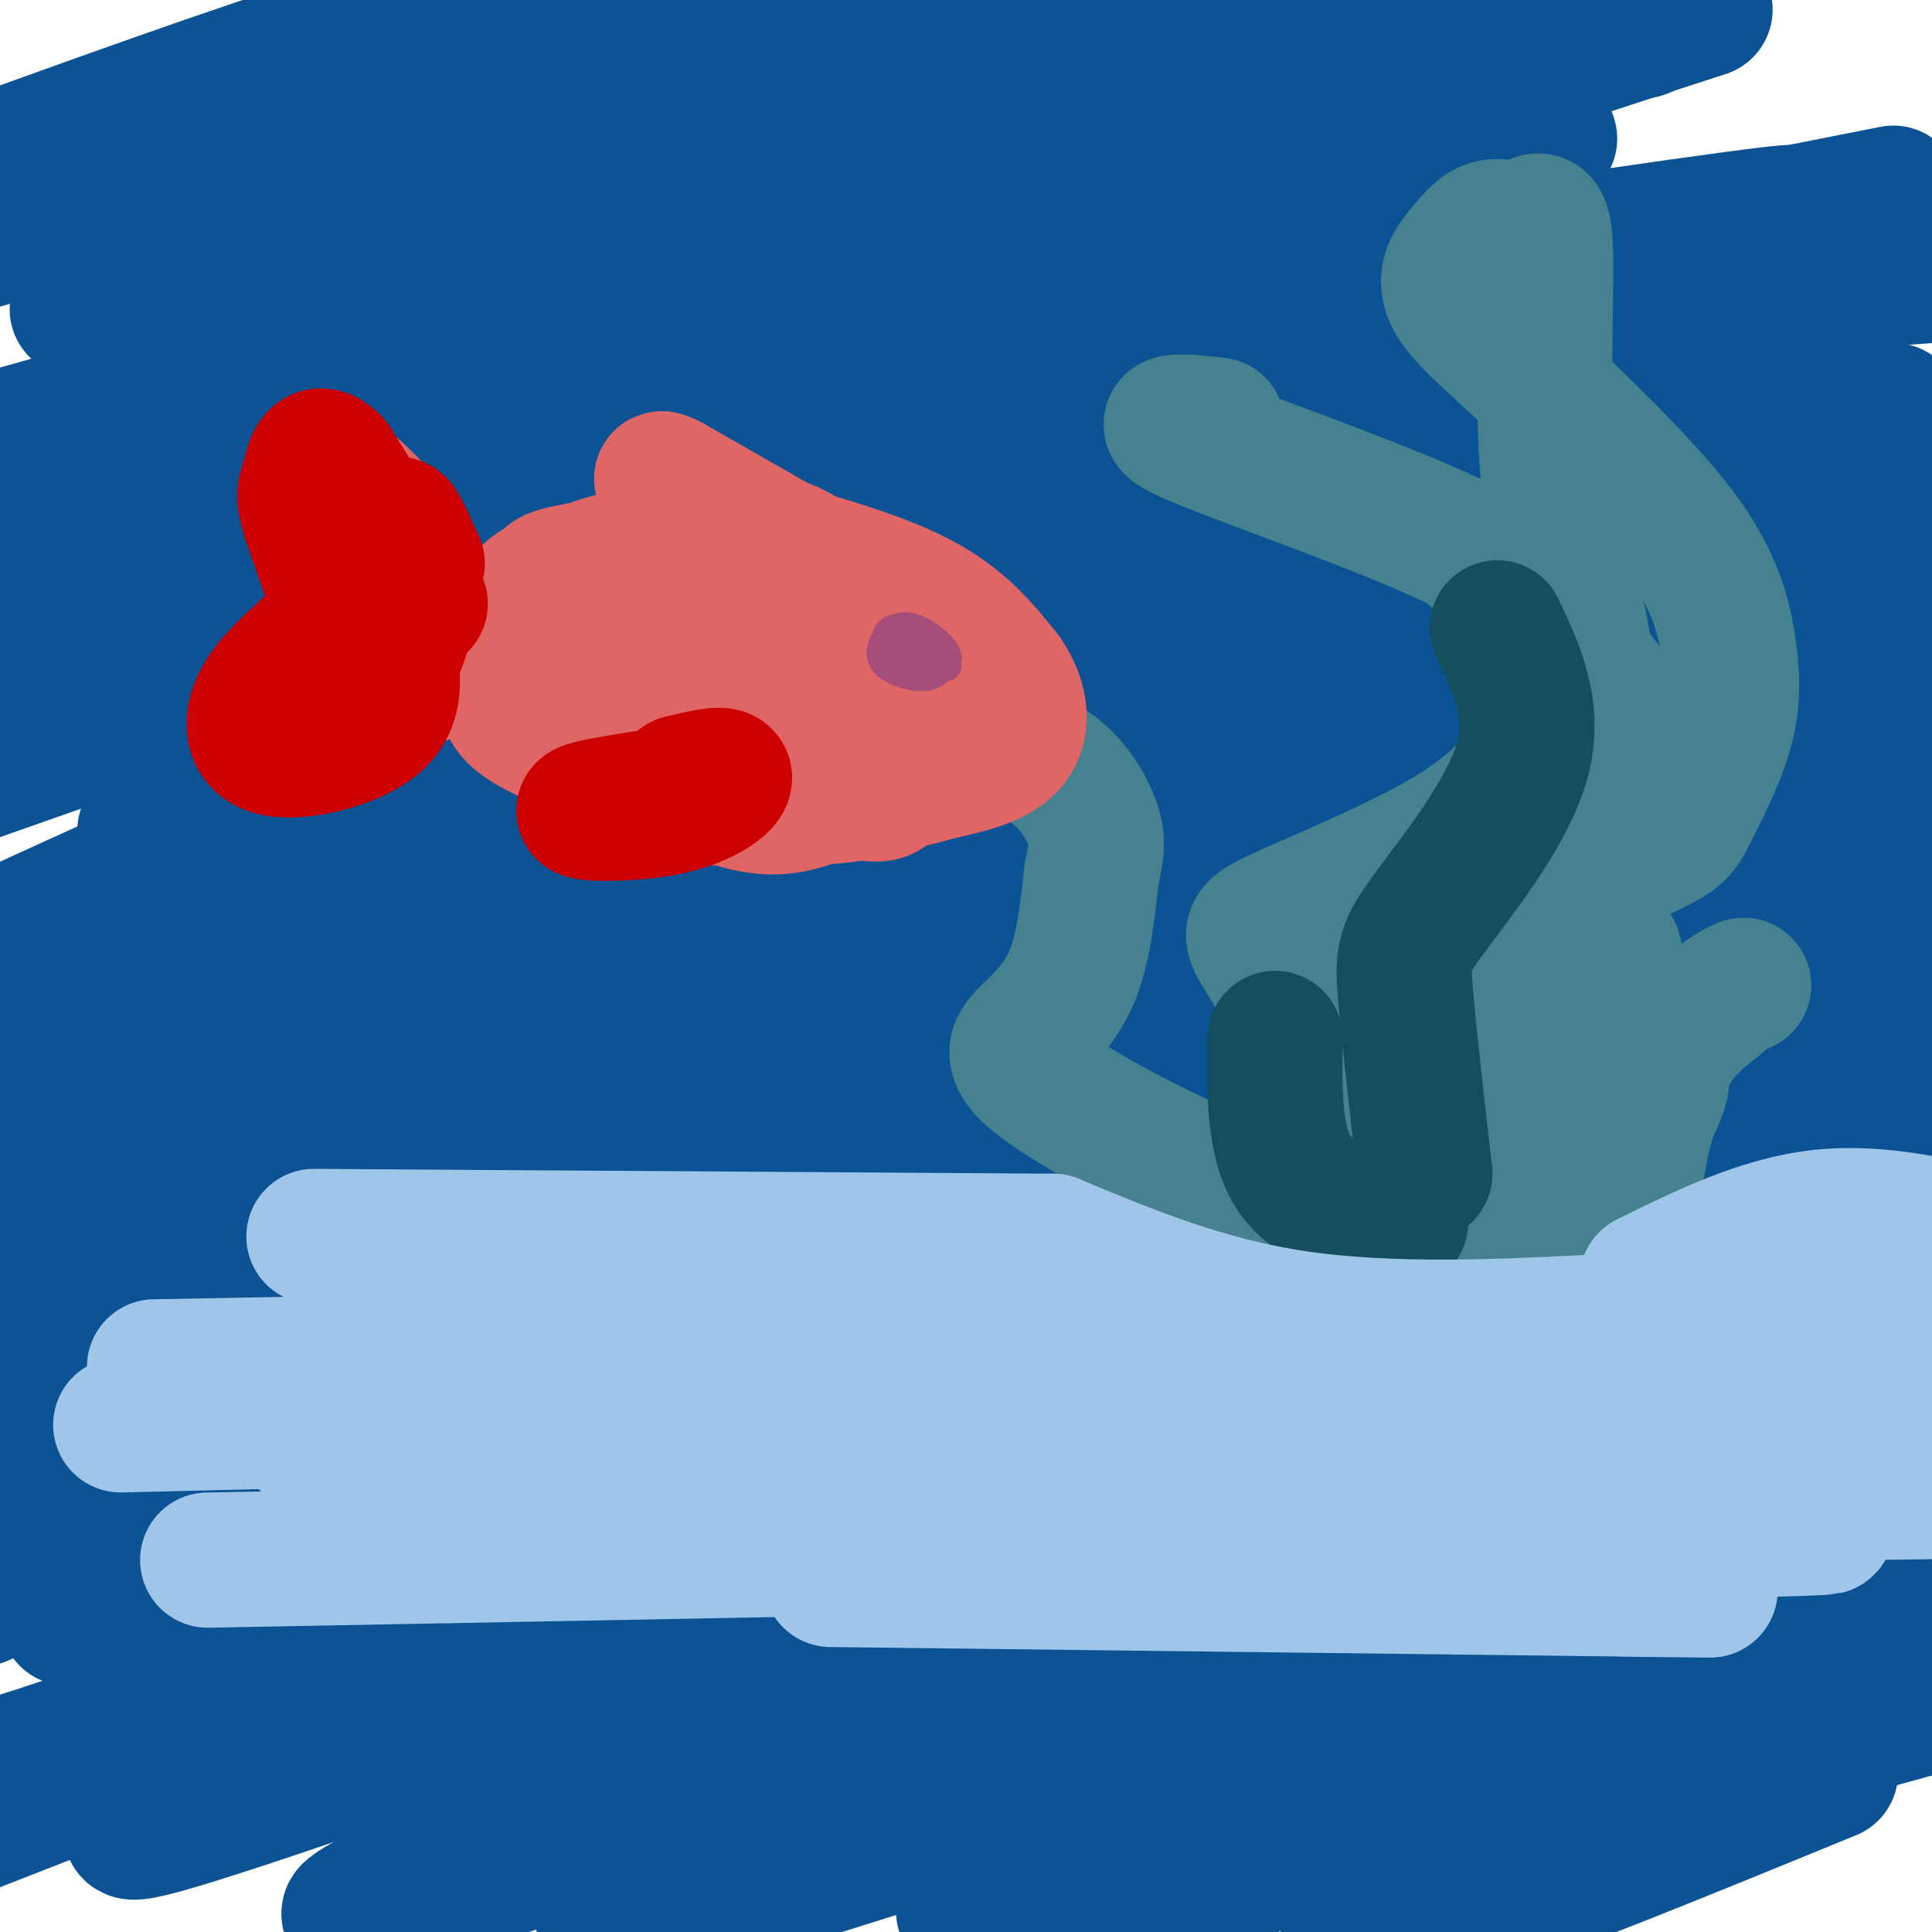 <svg viewBox='0 0 400 400' version='1.1' xmlns='http://www.w3.org/2000/svg' xmlns:xlink='http://www.w3.org/1999/xlink'><g fill='none' stroke='#0b5394' stroke-width='28' stroke-linecap='round' stroke-linejoin='round'><path d='M83,176c13.725,-10.888 27.450,-21.776 72,-33c44.550,-11.224 119.924,-22.783 119,-21c-0.924,1.783 -78.148,16.908 -141,35c-62.852,18.092 -111.332,39.151 -128,45c-16.668,5.849 -1.524,-3.511 6,-9c7.524,-5.489 7.426,-7.105 27,-15c19.574,-7.895 58.818,-22.067 79,-30c20.182,-7.933 21.301,-9.627 67,-22c45.699,-12.373 135.977,-35.426 162,-44c26.023,-8.574 -12.210,-2.669 -36,1c-23.790,3.669 -33.136,5.103 -58,12c-24.864,6.897 -65.247,19.256 -115,39c-49.753,19.744 -108.877,46.872 -168,74'/><path d='M30,172c14.445,-8.982 28.890,-17.965 101,-40c72.110,-22.035 201.885,-57.123 246,-71c44.115,-13.877 2.569,-6.544 -37,0c-39.569,6.544 -77.163,12.298 -138,30c-60.837,17.702 -144.919,47.351 -229,77'/><path d='M58,121c66.836,-18.759 133.671,-37.518 196,-52c62.329,-14.482 120.150,-24.686 117,-25c-3.150,-0.314 -67.271,9.262 -98,14c-30.729,4.738 -28.065,4.640 -73,20c-44.935,15.360 -137.467,46.180 -230,77'/><path d='M35,112c45.030,-17.609 90.061,-35.219 148,-51c57.939,-15.781 128.788,-29.735 137,-32c8.212,-2.265 -46.212,7.159 -71,11c-24.788,3.841 -19.939,2.097 -62,16c-42.061,13.903 -131.030,43.451 -220,73'/><path d='M36,87c41.256,-13.839 82.512,-27.679 130,-40c47.488,-12.321 101.208,-23.125 115,-27c13.792,-3.875 -12.345,-0.821 -69,13c-56.655,13.821 -143.827,38.411 -231,63'/><path d='M16,64c4.827,-4.304 9.655,-8.607 51,-21c41.345,-12.393 119.208,-32.875 134,-39c14.792,-6.125 -33.488,2.107 -81,13c-47.512,10.893 -94.256,24.446 -141,38'/><path d='M13,37c0.000,0.000 130.000,-39.000 130,-39'/><path d='M112,-1c-9.917,1.250 -19.833,2.500 -41,9c-21.167,6.500 -53.583,18.250 -86,30'/><path d='M5,40c78.750,-13.500 157.500,-27.000 211,-34c53.500,-7.000 81.750,-7.500 110,-8'/><path d='M353,2c-34.750,11.250 -69.500,22.500 -129,46c-59.500,23.500 -143.750,59.250 -228,95'/><path d='M9,138c68.467,-20.356 136.933,-40.711 185,-53c48.067,-12.289 75.733,-16.511 109,-20c33.267,-3.489 72.133,-6.244 111,-9'/><path d='M354,73c-60.111,16.378 -120.222,32.756 -158,44c-37.778,11.244 -53.222,17.356 -83,30c-29.778,12.644 -73.889,31.822 -118,51'/><path d='M13,198c57.889,-18.044 115.778,-36.089 150,-47c34.222,-10.911 44.778,-14.689 84,-21c39.222,-6.311 107.111,-15.156 175,-24'/><path d='M361,120c-38.925,10.809 -77.850,21.618 -141,44c-63.150,22.382 -150.526,56.335 -176,65c-25.474,8.665 10.953,-7.960 35,-18c24.047,-10.040 35.714,-13.495 49,-18c13.286,-4.505 28.192,-10.059 67,-19c38.808,-8.941 101.516,-21.269 141,-28c39.484,-6.731 55.742,-7.866 72,-9'/><path d='M373,142c-34.762,7.429 -69.524,14.857 -101,23c-31.476,8.143 -59.667,17.000 -86,26c-26.333,9.000 -50.810,18.143 -86,33c-35.190,14.857 -81.095,35.429 -127,56'/><path d='M33,253c67.178,-22.133 134.356,-44.267 173,-56c38.644,-11.733 48.756,-13.067 77,-17c28.244,-3.933 74.622,-10.467 121,-17'/><path d='M371,171c-46.512,13.963 -93.024,27.926 -123,38c-29.976,10.074 -43.417,16.260 -65,25c-21.583,8.740 -51.308,20.035 -87,36c-35.692,15.965 -77.350,36.599 -58,31c19.350,-5.599 99.710,-37.430 139,-53c39.290,-15.570 37.512,-14.877 70,-21c32.488,-6.123 99.244,-19.061 166,-32'/><path d='M378,206c-48.256,15.197 -96.511,30.393 -155,56c-58.489,25.607 -127.211,61.624 -133,67c-5.789,5.376 51.354,-19.887 79,-32c27.646,-12.113 25.796,-11.074 56,-17c30.204,-5.926 92.461,-18.818 133,-27c40.539,-8.182 59.358,-11.654 43,-3c-16.358,8.654 -67.895,29.435 -121,56c-53.105,26.565 -107.780,58.914 -111,62c-3.220,3.086 45.013,-23.090 70,-36c24.987,-12.910 26.727,-12.553 42,-17c15.273,-4.447 44.078,-13.699 68,-20c23.922,-6.301 42.961,-9.650 62,-13'/><path d='M392,294c-21.298,8.399 -42.595,16.798 -87,40c-44.405,23.202 -111.917,61.208 -105,62c6.917,0.792 88.262,-35.631 135,-54c46.738,-18.369 58.869,-18.685 71,-19'/><path d='M365,349c-43.067,23.644 -86.133,47.289 -86,49c0.133,1.711 43.467,-18.511 77,-31c33.533,-12.489 57.267,-17.244 81,-22'/><path d='M379,367c-28.917,11.851 -57.833,23.702 -74,29c-16.167,5.298 -19.583,4.042 -15,0c4.583,-4.042 17.167,-10.869 39,-20c21.833,-9.131 52.917,-20.565 84,-32'/><path d='M366,343c0.000,0.000 -155.000,64.000 -155,64'/><path d='M232,388c28.083,-13.333 56.167,-26.667 88,-39c31.833,-12.333 67.417,-23.667 103,-35'/><path d='M371,323c-82.483,26.217 -164.967,52.434 -202,64c-37.033,11.566 -28.617,8.480 -32,9c-3.383,0.520 -18.567,4.644 -9,-1c9.567,-5.644 43.883,-21.058 60,-29c16.117,-7.942 14.033,-8.412 51,-19c36.967,-10.588 112.983,-31.294 189,-52'/><path d='M377,298c-0.424,-2.732 -0.848,-5.464 -64,16c-63.152,21.464 -189.030,67.124 -227,79c-37.970,11.876 11.970,-10.033 38,-22c26.030,-11.967 28.152,-13.990 80,-31c51.848,-17.010 153.424,-49.005 255,-81'/><path d='M377,267c-14.689,1.328 -29.379,2.656 -104,28c-74.621,25.344 -209.175,74.703 -239,83c-29.825,8.297 45.078,-24.467 77,-39c31.922,-14.533 20.864,-10.836 63,-23c42.136,-12.164 137.468,-40.190 188,-54c50.532,-13.810 56.266,-13.405 62,-13'/><path d='M353,258c-21.289,4.444 -42.578,8.889 -72,17c-29.422,8.111 -66.978,19.889 -117,38c-50.022,18.111 -112.511,42.556 -175,67'/><path d='M25,352c11.422,-6.067 22.844,-12.133 57,-25c34.156,-12.867 91.044,-32.533 151,-49c59.956,-16.467 122.978,-29.733 186,-43'/><path d='M381,236c-56.644,13.800 -113.289,27.600 -172,48c-58.711,20.400 -119.489,47.400 -158,63c-38.511,15.600 -54.756,19.800 -71,24'/><path d='M14,335c21.202,-12.750 42.405,-25.500 85,-44c42.595,-18.500 106.583,-42.750 161,-59c54.417,-16.250 99.262,-24.500 132,-30c32.738,-5.500 53.369,-8.250 74,-11'/><path d='M316,216c-33.644,9.356 -67.289,18.711 -97,28c-29.711,9.289 -55.489,18.511 -92,33c-36.511,14.489 -83.756,34.244 -131,54'/><path d='M7,314c53.577,-26.946 107.155,-53.893 144,-70c36.845,-16.107 56.958,-21.375 81,-29c24.042,-7.625 52.012,-17.607 85,-26c32.988,-8.393 70.994,-15.196 109,-22'/><path d='M376,176c-48.444,9.911 -96.889,19.822 -167,43c-70.111,23.178 -161.889,59.622 -203,75c-41.111,15.378 -31.556,9.689 -22,4'/><path d='M34,262c12.847,-7.410 25.694,-14.820 54,-28c28.306,-13.180 72.072,-32.131 105,-45c32.928,-12.869 55.019,-19.657 77,-26c21.981,-6.343 43.852,-12.241 72,-18c28.148,-5.759 62.574,-11.380 97,-17'/><path d='M389,134c-24.802,5.235 -49.605,10.471 -62,12c-12.395,1.529 -12.383,-0.647 -76,22c-63.617,22.647 -190.864,70.117 -239,85c-48.136,14.883 -17.161,-2.820 1,-14c18.161,-11.180 23.509,-15.836 33,-22c9.491,-6.164 23.124,-13.837 51,-26c27.876,-12.163 69.994,-28.817 126,-44c56.006,-15.183 125.898,-28.894 120,-27c-5.898,1.894 -87.588,19.395 -159,41c-71.412,21.605 -132.546,47.316 -163,59c-30.454,11.684 -30.227,9.342 -30,7'/><path d='M9,209c7.011,-5.687 14.023,-11.374 30,-20c15.977,-8.626 40.920,-20.190 76,-33c35.080,-12.810 80.297,-26.868 125,-38c44.703,-11.132 88.893,-19.340 79,-14c-9.893,5.340 -73.868,24.229 -103,33c-29.132,8.771 -23.422,7.425 -58,24c-34.578,16.575 -109.444,51.072 -111,57c-1.556,5.928 70.196,-16.712 118,-29c47.804,-12.288 71.658,-14.225 108,-17c36.342,-2.775 85.171,-6.387 134,-10'/><path d='M396,189c-84.280,32.542 -168.560,65.083 -188,72c-19.440,6.917 25.958,-11.792 48,-21c22.042,-9.208 20.726,-8.917 43,-13c22.274,-4.083 68.137,-12.542 114,-21'/><path d='M386,218c-55.600,19.089 -111.200,38.178 -114,39c-2.800,0.822 47.200,-16.622 81,-27c33.800,-10.378 51.400,-13.689 69,-17'/><path d='M373,220c-23.598,3.338 -47.196,6.676 -60,8c-12.804,1.324 -14.815,0.634 -17,-1c-2.185,-1.634 -4.544,-4.211 -3,-9c1.544,-4.789 6.993,-11.789 24,-24c17.007,-12.211 45.574,-29.632 64,-40c18.426,-10.368 26.713,-13.684 35,-17'/><path d='M352,128c-20.774,3.857 -41.548,7.714 -50,8c-8.452,0.286 -4.583,-3.000 2,-7c6.583,-4.000 15.881,-8.714 37,-15c21.119,-6.286 54.060,-14.143 87,-22'/><path d='M392,85c-37.722,7.970 -75.445,15.939 -92,19c-16.555,3.061 -11.943,1.212 -10,-1c1.943,-2.212 1.215,-4.788 13,-12c11.785,-7.212 36.081,-19.061 58,-27c21.919,-7.939 41.459,-11.970 61,-16'/><path d='M403,51c-50.400,17.133 -100.800,34.267 -114,38c-13.200,3.733 10.800,-5.933 38,-15c27.200,-9.067 57.600,-17.533 88,-26'/><path d='M392,40c-70.107,13.855 -140.213,27.710 -173,34c-32.787,6.290 -28.254,5.014 -31,4c-2.746,-1.014 -12.769,-1.768 -14,-6c-1.231,-4.232 6.331,-11.943 31,-23c24.669,-11.057 66.446,-25.460 92,-33c25.554,-7.540 34.886,-8.216 40,-9c5.114,-0.784 6.011,-1.677 -8,0c-14.011,1.677 -42.930,5.922 -92,20c-49.070,14.078 -118.292,37.988 -153,49c-34.708,11.012 -34.903,9.126 -39,9c-4.097,-0.126 -12.096,1.506 -3,-4c9.096,-5.506 35.288,-18.152 45,-24c9.712,-5.848 2.943,-4.897 44,-14c41.057,-9.103 129.938,-28.258 157,-35c27.062,-6.742 -7.697,-1.069 -39,7c-31.303,8.069 -59.152,18.535 -87,29'/><path d='M162,44c-39.832,15.090 -95.914,38.316 -98,39c-2.086,0.684 49.822,-21.175 77,-31c27.178,-9.825 29.626,-7.616 38,-8c8.374,-0.384 22.674,-3.361 34,-4c11.326,-0.639 19.680,1.060 26,2c6.320,0.940 10.608,1.121 8,8c-2.608,6.879 -12.111,20.457 -15,26c-2.889,5.543 0.836,3.051 -24,26c-24.836,22.949 -78.235,71.341 -107,100c-28.765,28.659 -32.897,37.587 -35,43c-2.103,5.413 -2.178,7.311 -4,10c-1.822,2.689 -5.393,6.169 5,2c10.393,-4.169 34.749,-15.987 53,-22c18.251,-6.013 30.397,-6.220 40,-8c9.603,-1.780 16.661,-5.132 1,11c-15.661,16.132 -54.043,51.747 -71,70c-16.957,18.253 -12.488,19.145 -11,21c1.488,1.855 -0.003,4.673 1,5c1.003,0.327 4.502,-1.836 8,-4'/><path d='M88,330c21.212,-14.625 70.242,-49.188 79,-58c8.758,-8.812 -22.758,8.128 -47,24c-24.242,15.872 -41.212,30.678 -42,29c-0.788,-1.678 14.606,-19.839 30,-38'/></g>
<g fill='none' stroke='#45818e' stroke-width='28' stroke-linecap='round' stroke-linejoin='round'><path d='M289,240c-1.691,1.358 -3.381,2.716 -8,-5c-4.619,-7.716 -12.166,-24.507 -17,-33c-4.834,-8.493 -6.956,-8.687 0,-12c6.956,-3.313 22.988,-9.744 34,-16c11.012,-6.256 17.003,-12.338 20,-20c2.997,-7.662 2.999,-16.903 0,-24c-2.999,-7.097 -9.000,-12.048 -15,-17'/><path d='M303,113c-14.733,-7.400 -44.067,-17.400 -55,-22c-10.933,-4.600 -3.467,-3.800 4,-3'/><path d='M295,243c-1.104,-17.534 -2.208,-35.068 0,-44c2.208,-8.932 7.730,-9.263 17,-12c9.270,-2.737 22.290,-7.881 29,-11c6.710,-3.119 7.110,-4.214 9,-8c1.890,-3.786 5.269,-10.262 7,-16c1.731,-5.738 1.812,-10.737 1,-17c-0.812,-6.263 -2.518,-13.789 -9,-23c-6.482,-9.211 -17.741,-20.105 -29,-31'/><path d='M320,81c-8.839,-8.580 -16.436,-14.530 -19,-19c-2.564,-4.470 -0.094,-7.462 2,-10c2.094,-2.538 3.812,-4.623 6,-5c2.188,-0.377 4.847,0.955 7,0c2.153,-0.955 3.801,-4.195 4,6c0.199,10.195 -1.050,33.825 1,50c2.050,16.175 7.398,24.893 7,36c-0.398,11.107 -6.542,24.602 -8,34c-1.458,9.398 1.771,14.699 5,20'/><path d='M325,193c4.455,8.146 13.093,18.509 16,26c2.907,7.491 0.085,12.108 -1,17c-1.085,4.892 -0.432,10.060 -9,13c-8.568,2.940 -26.359,3.654 -34,3c-7.641,-0.654 -5.134,-2.676 2,-7c7.134,-4.324 18.895,-10.950 25,-17c6.105,-6.050 6.552,-11.525 7,-17'/><path d='M331,211c2.566,-7.339 5.481,-17.188 1,-14c-4.481,3.188 -16.356,19.413 -22,26c-5.644,6.587 -5.056,3.536 -6,0c-0.944,-3.536 -3.420,-7.556 -4,-12c-0.580,-4.444 0.737,-9.313 2,-13c1.263,-3.687 2.474,-6.193 7,-9c4.526,-2.807 12.368,-5.916 15,-5c2.632,0.916 0.053,5.856 -1,9c-1.053,3.144 -0.581,4.492 -7,9c-6.419,4.508 -19.728,12.175 -25,13c-5.272,0.825 -2.506,-5.193 3,-12c5.506,-6.807 13.753,-14.404 22,-22'/><path d='M316,181c7.965,-9.608 16.877,-22.627 21,-28c4.123,-5.373 3.456,-3.100 0,-6c-3.456,-2.900 -9.702,-10.971 -12,-16c-2.298,-5.029 -0.649,-7.014 1,-9'/><path d='M294,235c-2.227,2.764 -4.455,5.528 -8,9c-3.545,3.472 -8.409,7.651 -22,4c-13.591,-3.651 -35.911,-15.133 -46,-22c-10.089,-6.867 -7.947,-9.118 -5,-12c2.947,-2.882 6.699,-6.395 9,-12c2.301,-5.605 3.150,-13.303 4,-21'/><path d='M226,181c1.024,-4.988 1.583,-6.958 0,-11c-1.583,-4.042 -5.310,-10.155 -12,-13c-6.690,-2.845 -16.345,-2.423 -26,-2'/><path d='M291,242c10.799,-2.046 21.598,-4.093 29,-5c7.402,-0.907 11.407,-0.676 13,1c1.593,1.676 0.775,4.797 1,3c0.225,-1.797 1.494,-8.512 4,-13c2.506,-4.488 6.249,-6.749 6,-4c-0.249,2.749 -4.490,10.509 -5,10c-0.510,-0.509 2.711,-9.288 6,-15c3.289,-5.712 6.644,-8.356 10,-11'/><path d='M355,208c2.667,-2.500 4.333,-3.250 6,-4'/></g>
<g fill='none' stroke='#134f5c' stroke-width='28' stroke-linecap='round' stroke-linejoin='round'><path d='M290,253c-8.833,-1.833 -17.667,-3.667 -22,-10c-4.333,-6.333 -4.167,-17.167 -4,-28'/><path d='M295,243c-1.661,-14.470 -3.321,-28.940 -4,-37c-0.679,-8.060 -0.375,-9.708 5,-17c5.375,-7.292 15.821,-20.226 19,-31c3.179,-10.774 -0.911,-19.387 -5,-28'/></g>
<g fill='none' stroke='#e06666' stroke-width='28' stroke-linecap='round' stroke-linejoin='round'><path d='M119,148c-1.837,-6.252 -3.674,-12.504 -4,-16c-0.326,-3.496 0.859,-4.237 7,-6c6.141,-1.763 17.236,-4.547 29,-4c11.764,0.547 24.195,4.427 32,8c7.805,3.573 10.982,6.839 13,10c2.018,3.161 2.875,6.215 1,10c-1.875,3.785 -6.483,8.299 -11,11c-4.517,2.701 -8.943,3.587 -16,4c-7.057,0.413 -16.744,0.353 -24,-1c-7.256,-1.353 -12.083,-3.998 -17,-7c-4.917,-3.002 -9.926,-6.361 -12,-12c-2.074,-5.639 -1.212,-13.557 0,-18c1.212,-4.443 2.775,-5.412 11,-6c8.225,-0.588 23.113,-0.794 38,-1'/><path d='M166,120c10.844,2.625 18.955,9.689 23,13c4.045,3.311 4.025,2.871 3,6c-1.025,3.129 -3.054,9.828 -5,14c-1.946,4.172 -3.808,5.819 -12,8c-8.192,2.181 -22.714,4.897 -33,4c-10.286,-0.897 -16.335,-5.405 -20,-8c-3.665,-2.595 -4.947,-3.275 -7,-6c-2.053,-2.725 -4.877,-7.495 -5,-13c-0.123,-5.505 2.454,-11.746 3,-15c0.546,-3.254 -0.938,-3.522 7,-5c7.938,-1.478 25.297,-4.165 34,-5c8.703,-0.835 8.748,0.182 14,3c5.252,2.818 15.711,7.435 21,11c5.289,3.565 5.410,6.077 3,11c-2.410,4.923 -7.350,12.258 -10,16c-2.650,3.742 -3.011,3.892 -10,5c-6.989,1.108 -20.605,3.173 -27,4c-6.395,0.827 -5.568,0.415 -11,-2c-5.432,-2.415 -17.123,-6.833 -23,-10c-5.877,-3.167 -5.938,-5.084 -6,-7'/><path d='M105,144c-0.742,-5.129 0.404,-14.451 3,-19c2.596,-4.549 6.642,-4.323 9,-5c2.358,-0.677 3.029,-2.256 10,-4c6.971,-1.744 20.241,-3.654 33,-1c12.759,2.654 25.007,9.873 31,16c5.993,6.127 5.732,11.162 3,15c-2.732,3.838 -7.933,6.478 -9,11c-1.067,4.522 2.001,10.928 -12,5c-14.001,-5.928 -45.069,-24.188 -53,-33c-7.931,-8.812 7.276,-8.176 23,-8c15.724,0.176 31.964,-0.106 42,3c10.036,3.106 13.867,9.602 14,15c0.133,5.398 -3.434,9.699 -7,14'/><path d='M192,153c-4.826,4.372 -13.389,8.302 -20,11c-6.611,2.698 -11.268,4.164 -19,2c-7.732,-2.164 -18.539,-7.958 -24,-11c-5.461,-3.042 -5.577,-3.331 -7,-6c-1.423,-2.669 -4.154,-7.716 -4,-12c0.154,-4.284 3.194,-7.803 4,-10c0.806,-2.197 -0.621,-3.073 6,-4c6.621,-0.927 21.289,-1.906 29,-2c7.711,-0.094 8.466,0.698 10,4c1.534,3.302 3.846,9.114 2,13c-1.846,3.886 -7.851,5.847 -13,7c-5.149,1.153 -9.443,1.497 -14,0c-4.557,-1.497 -9.376,-4.834 -7,-7c2.376,-2.166 11.947,-3.160 17,-3c5.053,0.160 5.586,1.474 6,3c0.414,1.526 0.707,3.263 1,5'/><path d='M159,143c-1.667,2.067 -6.333,4.733 -13,4c-6.667,-0.733 -15.333,-4.867 -24,-9'/><path d='M92,137c-2.864,-0.445 -5.729,-0.890 -10,-8c-4.271,-7.110 -9.949,-20.885 -11,-26c-1.051,-5.115 2.525,-1.569 6,2c3.475,3.569 6.850,7.163 8,12c1.150,4.837 0.075,10.919 -1,17'/><path d='M84,134c-5.119,6.417 -17.417,13.958 -23,17c-5.583,3.042 -4.452,1.583 -4,0c0.452,-1.583 0.226,-3.292 0,-5'/><path d='M57,146c4.263,-3.687 14.921,-10.405 20,-13c5.079,-2.595 4.578,-1.066 5,1c0.422,2.066 1.765,4.670 -3,8c-4.765,3.330 -15.640,7.387 -20,7c-4.360,-0.387 -2.207,-5.217 -1,-8c1.207,-2.783 1.468,-3.519 7,-4c5.532,-0.481 16.336,-0.706 21,0c4.664,0.706 3.190,2.345 2,3c-1.190,0.655 -2.095,0.328 -3,0'/><path d='M160,112c0.000,0.000 -21.000,-12.000 -21,-12'/><path d='M139,100c-3.500,-1.833 -1.750,-0.417 0,1'/><path d='M154,112c13.500,3.667 27.000,7.333 36,12c9.000,4.667 13.500,10.333 18,16'/><path d='M208,140c3.689,5.333 3.911,10.667 1,14c-2.911,3.333 -8.956,4.667 -15,6'/><path d='M194,160c-6.556,1.956 -15.444,3.844 -24,4c-8.556,0.156 -16.778,-1.422 -25,-3'/><path d='M145,161c-5.500,-0.833 -6.750,-1.417 -8,-2'/></g>
<g fill='none' stroke='#cc0000' stroke-width='28' stroke-linecap='round' stroke-linejoin='round'><path d='M141,162c4.429,-1.054 8.857,-2.107 9,-1c0.143,1.107 -4.000,4.375 -11,6c-7.000,1.625 -16.857,1.607 -18,1c-1.143,-0.607 6.429,-1.804 14,-3'/><path d='M87,125c0.000,0.000 -18.000,-29.000 -18,-29'/><path d='M69,96c-3.802,-3.995 -4.308,0.517 -5,3c-0.692,2.483 -1.571,2.938 0,8c1.571,5.062 5.592,14.732 6,20c0.408,5.268 -2.796,6.134 -6,7'/><path d='M64,134c-3.069,2.930 -7.740,6.754 -10,11c-2.260,4.246 -2.108,8.912 3,10c5.108,1.088 15.174,-1.404 20,-5c4.826,-3.596 4.413,-8.298 4,-13'/><path d='M81,137c1.464,-3.690 3.125,-6.417 3,-12c-0.125,-5.583 -2.036,-14.024 -2,-16c0.036,-1.976 2.018,2.512 4,7'/><path d='M86,116c0.667,1.167 0.333,0.583 0,0'/></g>
<g fill='none' stroke='#a64d79' stroke-width='6' stroke-linecap='round' stroke-linejoin='round'><path d='M191,138c-2.506,-2.766 -5.011,-5.531 -3,-5c2.011,0.531 8.539,4.359 8,5c-0.539,0.641 -8.145,-1.904 -11,-4c-2.855,-2.096 -0.959,-3.742 1,-4c1.959,-0.258 3.979,0.871 6,2'/><path d='M192,132c1.668,0.956 2.838,2.347 3,4c0.162,1.653 -0.684,3.568 -3,4c-2.316,0.432 -6.103,-0.618 -8,-2c-1.897,-1.382 -1.904,-3.096 -1,-5c0.904,-1.904 2.720,-3.996 6,-3c3.280,0.996 8.023,5.081 7,7c-1.023,1.919 -7.814,1.670 -10,0c-2.186,-1.670 0.233,-4.763 2,-5c1.767,-0.237 2.884,2.381 4,5'/><path d='M192,137c-0.667,0.833 -4.333,0.417 -8,0'/></g>
<g fill='none' stroke='#9fc5e8' stroke-width='28' stroke-linecap='round' stroke-linejoin='round'><path d='M65,256c0.000,0.000 153.000,1.000 153,1'/><path d='M32,283c0.000,0.000 377.000,-7.000 377,-7'/><path d='M63,298c0.000,0.000 346.000,-7.000 346,-7'/><path d='M92,310c60.844,-1.889 121.689,-3.778 178,-4c56.311,-0.222 108.089,1.222 126,2c17.911,0.778 1.956,0.889 -14,1'/><path d='M172,327c69.833,0.833 139.667,1.667 167,2c27.333,0.333 12.167,0.167 -3,0'/><path d='M43,323c129.000,-2.417 258.000,-4.833 308,-6c50.000,-1.167 21.000,-1.083 -8,-1'/><path d='M25,295c0.000,0.000 330.000,-8.000 330,-8'/><path d='M218,257c15.887,6.619 31.774,13.238 51,16c19.226,2.762 41.792,1.667 56,1c14.208,-0.667 20.060,-0.905 32,-4c11.940,-3.095 29.970,-9.048 48,-15'/><path d='M341,265c11.833,-5.833 23.667,-11.667 36,-13c12.333,-1.333 25.167,1.833 38,5'/></g>
</svg>